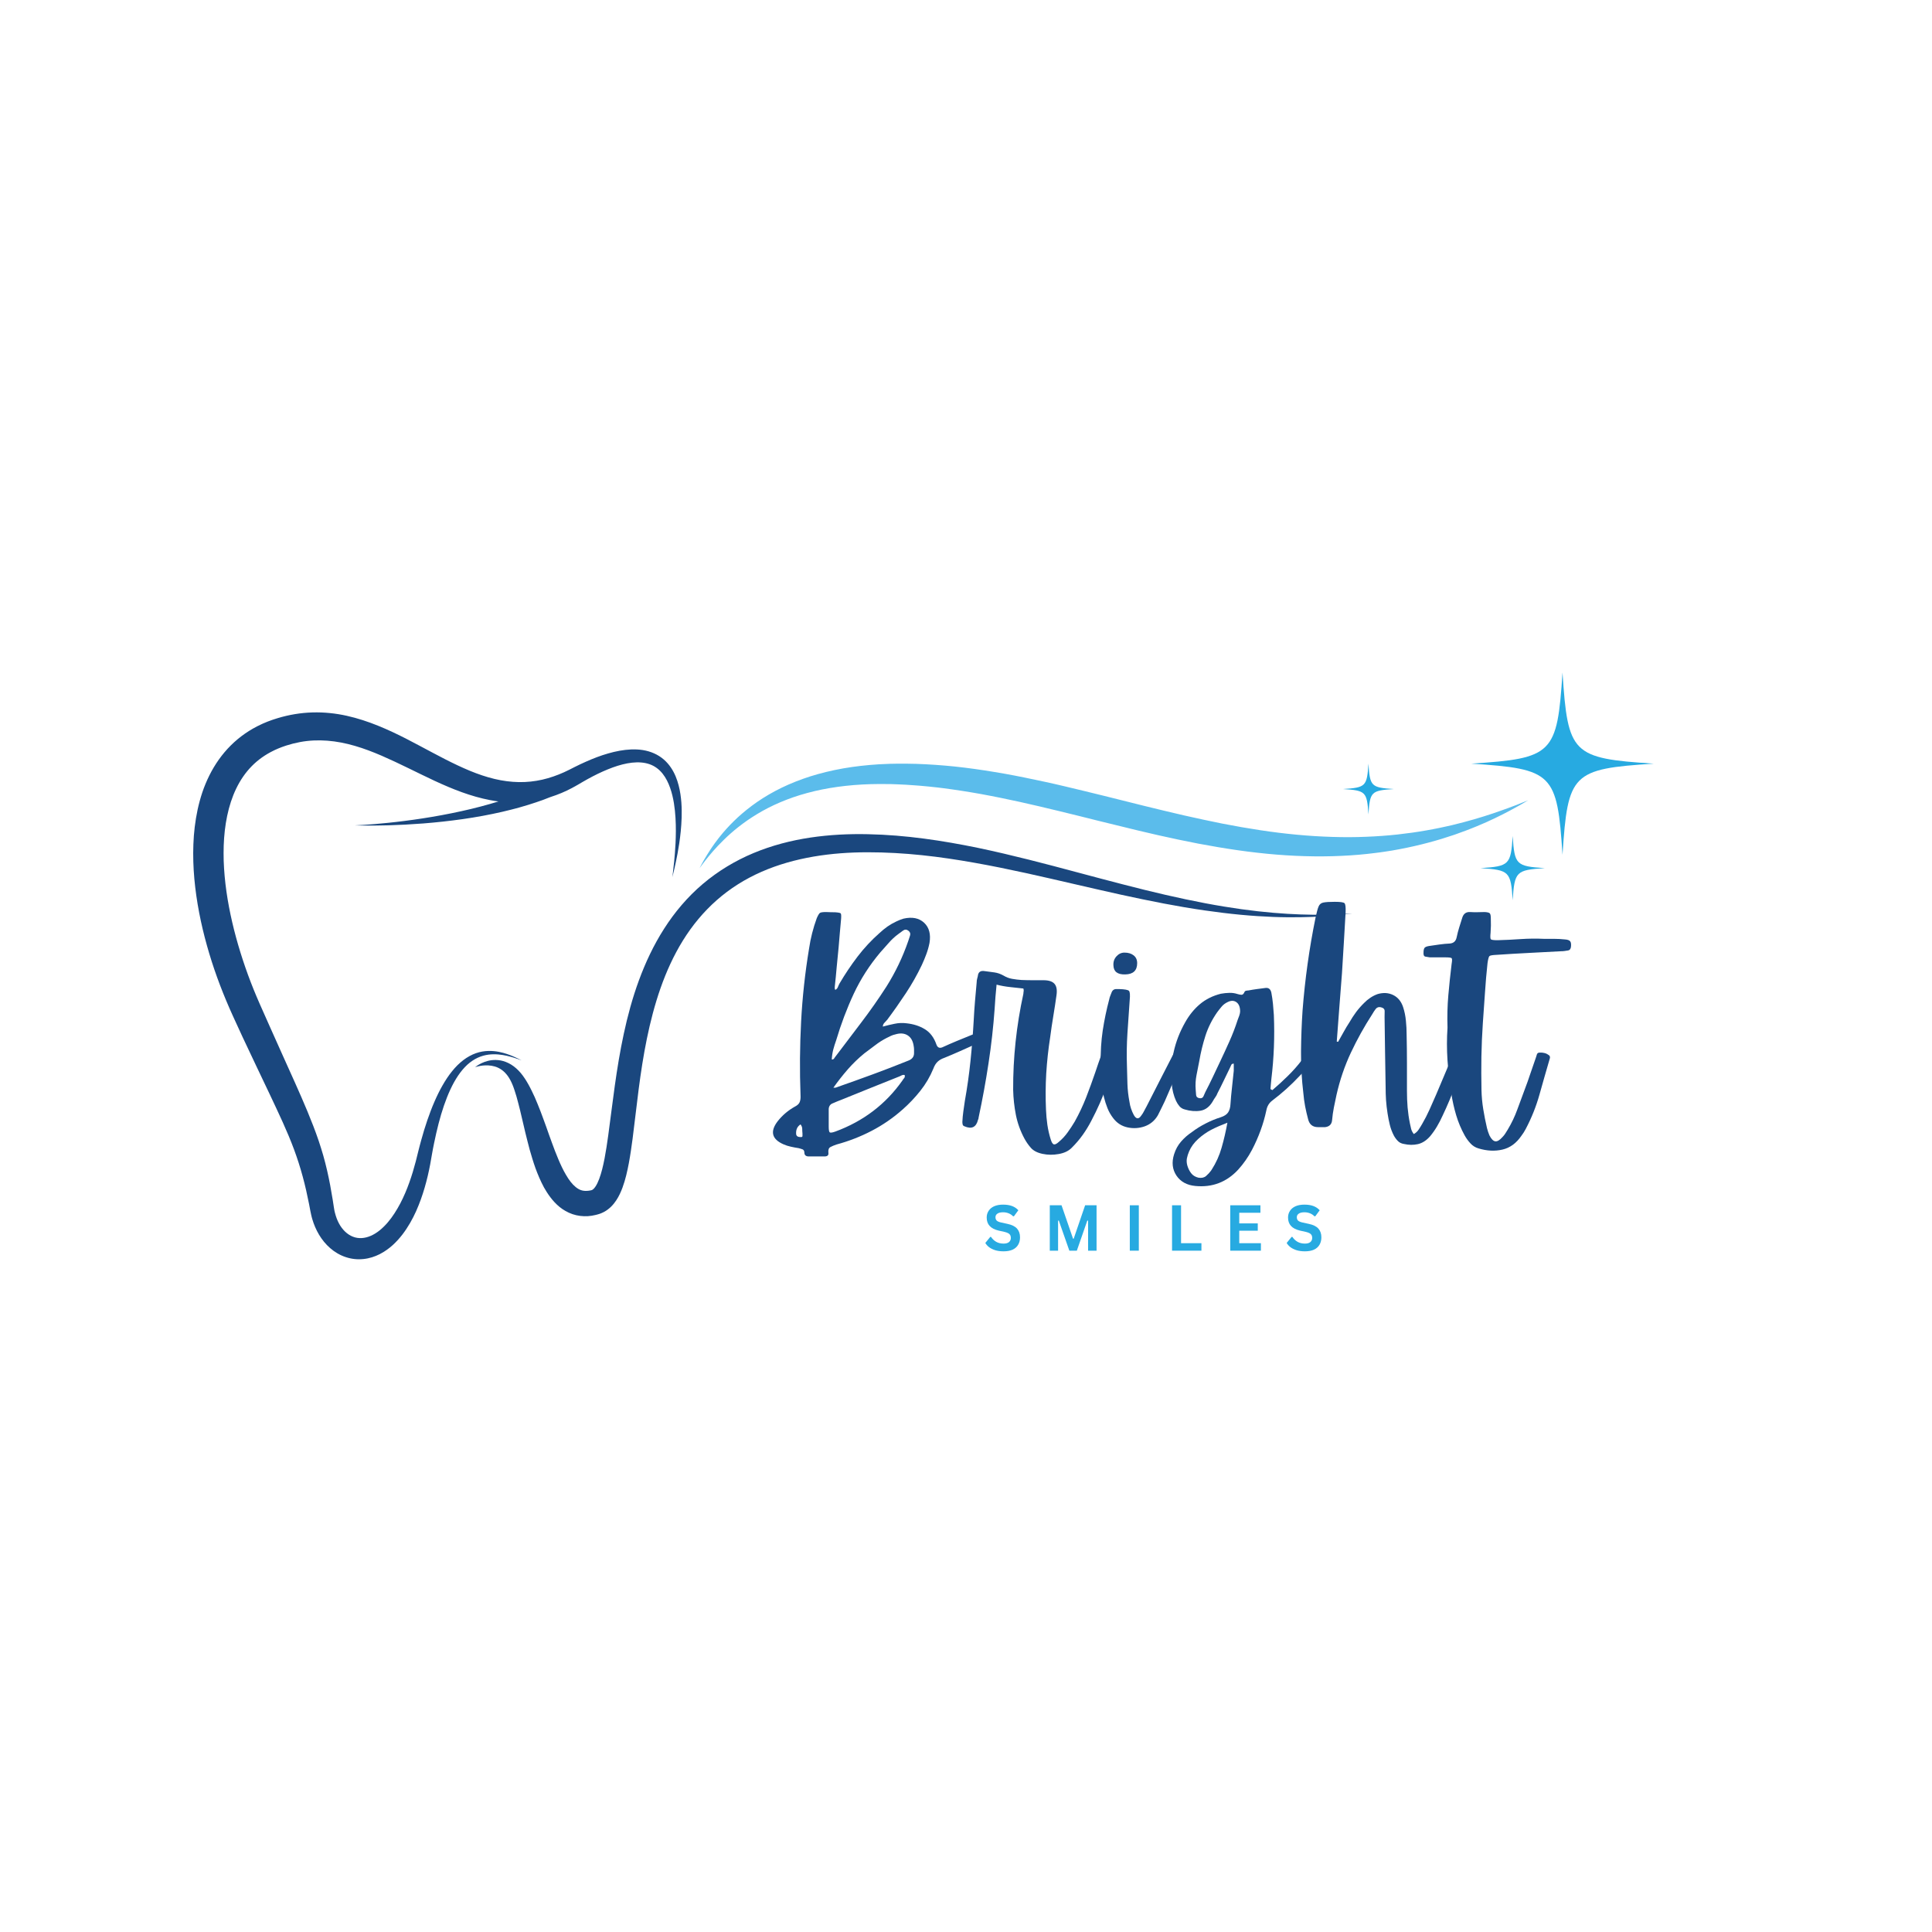 <svg xmlns="http://www.w3.org/2000/svg" xmlns:xlink="http://www.w3.org/1999/xlink" width="500" zoomAndPan="magnify" viewBox="0 0 375 375" height="500" preserveAspectRatio="xMidYMid meet" version="1.0"><defs><g/><clipPath id="f225956438"><path d="M 37.5 138.242 L 132.422 138.242 L 132.422 244.422 L 37.5 244.422 Z M 37.5 138.242 " clip-rule="nonzero"/></clipPath><clipPath id="641c843abf"><path d="M 285.559 130.531 L 320.988 130.531 L 320.988 166 L 285.559 166 Z M 285.559 130.531 " clip-rule="nonzero"/></clipPath></defs><path fill="#1a477e" d="M 92.227 207.137 C 92.227 207.137 92.27 207.098 92.359 207.027 C 92.453 206.957 92.59 206.855 92.785 206.734 C 92.98 206.613 93.23 206.473 93.543 206.328 C 93.852 206.188 94.227 206.031 94.68 205.922 C 95.125 205.812 95.652 205.727 96.25 205.742 C 96.844 205.754 97.516 205.855 98.195 206.129 C 98.535 206.262 98.879 206.43 99.211 206.633 C 99.551 206.84 99.871 207.086 100.184 207.359 C 100.809 207.91 101.375 208.582 101.863 209.336 C 101.922 209.426 101.984 209.52 102.043 209.613 C 102.102 209.707 102.16 209.805 102.219 209.898 C 102.336 210.09 102.449 210.281 102.559 210.48 C 102.781 210.871 102.988 211.281 103.195 211.699 C 103.398 212.117 103.602 212.543 103.801 212.984 C 103.992 213.426 104.18 213.875 104.367 214.332 C 104.555 214.793 104.742 215.262 104.926 215.738 C 105.102 216.215 105.285 216.703 105.469 217.195 C 105.645 217.688 105.828 218.188 106.016 218.695 C 106.191 219.203 106.375 219.715 106.559 220.238 C 106.746 220.754 106.938 221.277 107.129 221.809 C 107.32 222.34 107.516 222.871 107.723 223.402 C 107.926 223.934 108.145 224.465 108.367 224.992 C 108.59 225.523 108.82 226.047 109.07 226.559 C 109.316 227.074 109.582 227.574 109.863 228.047 C 110.141 228.527 110.438 228.98 110.754 229.383 C 111.066 229.785 111.402 230.133 111.738 230.402 C 112.074 230.676 112.398 230.871 112.738 230.992 C 113.074 231.113 113.43 231.164 113.844 231.148 C 114.055 231.145 114.273 231.121 114.512 231.078 C 114.57 231.066 114.629 231.055 114.688 231.043 L 114.781 231.02 C 114.805 231.016 114.715 231.039 114.785 231.02 L 114.848 231 C 114.879 230.992 114.887 230.988 114.875 230.992 C 114.871 230.992 114.867 230.992 114.863 230.996 C 114.852 231 114.871 230.992 114.879 230.988 C 114.898 230.98 114.918 230.973 114.934 230.965 C 115.012 230.926 115.105 230.863 115.215 230.758 C 115.328 230.652 115.453 230.5 115.578 230.312 C 115.836 229.934 116.086 229.414 116.301 228.836 C 116.738 227.676 117.066 226.297 117.344 224.867 C 117.617 223.438 117.844 221.934 118.055 220.398 C 118.898 214.238 119.594 207.531 121.074 200.664 C 121.812 197.23 122.742 193.754 124.004 190.312 C 125.266 186.875 126.852 183.469 128.898 180.27 C 130.938 177.074 133.445 174.09 136.402 171.586 C 139.352 169.078 142.719 167.055 146.273 165.574 C 149.832 164.09 153.562 163.129 157.301 162.57 C 161.035 162.016 164.793 161.836 168.465 161.918 C 175.848 162.066 182.984 163.168 189.77 164.559 C 193.16 165.266 196.469 166.055 199.688 166.859 C 202.906 167.668 206.039 168.5 209.082 169.316 C 212.129 170.129 215.082 170.922 217.949 171.656 C 220.812 172.398 223.582 173.086 226.254 173.699 C 228.926 174.309 231.492 174.859 233.945 175.32 C 236.395 175.785 238.734 176.164 240.938 176.473 C 245.344 177.086 249.219 177.383 252.414 177.492 C 255.613 177.613 258.133 177.523 259.848 177.453 C 260.277 177.434 260.656 177.414 260.984 177.398 C 261.309 177.379 261.586 177.359 261.805 177.344 C 262.25 177.316 262.477 177.301 262.477 177.301 C 262.477 177.301 262.25 177.328 261.809 177.383 C 261.59 177.41 261.316 177.445 260.992 177.484 C 260.664 177.52 260.285 177.559 259.859 177.605 C 259.43 177.652 258.953 177.695 258.426 177.738 C 257.898 177.785 257.32 177.82 256.699 177.863 C 256.078 177.906 255.406 177.93 254.691 177.969 C 253.977 177.988 253.215 178.023 252.41 178.031 C 250.801 178.055 249.02 178.051 247.078 177.973 C 245.141 177.898 243.043 177.766 240.809 177.555 C 236.344 177.133 231.324 176.414 225.902 175.375 C 223.191 174.855 220.375 174.273 217.477 173.637 C 214.574 172.996 211.586 172.305 208.516 171.598 C 202.375 170.184 195.922 168.664 189.207 167.473 C 185.852 166.875 182.43 166.355 178.961 165.992 C 175.492 165.633 171.969 165.422 168.441 165.426 C 164.902 165.426 161.371 165.672 157.895 166.266 C 154.422 166.867 151.016 167.809 147.832 169.207 C 144.645 170.602 141.688 172.453 139.117 174.723 C 136.543 176.992 134.344 179.656 132.547 182.562 C 130.746 185.469 129.332 188.605 128.203 191.816 C 127.082 195.031 126.23 198.32 125.559 201.605 C 124.883 204.895 124.387 208.176 123.965 211.422 C 123.539 214.668 123.199 217.871 122.785 221.035 C 122.574 222.617 122.352 224.188 122.059 225.762 C 121.758 227.336 121.418 228.906 120.824 230.523 C 120.523 231.328 120.16 232.156 119.609 232.992 C 119.332 233.41 119.008 233.828 118.598 234.227 C 118.195 234.621 117.703 234.996 117.145 235.281 C 117.004 235.355 116.859 235.418 116.715 235.48 C 116.637 235.508 116.578 235.535 116.477 235.57 L 116.34 235.617 L 116.242 235.648 L 116.055 235.703 L 115.887 235.75 C 115.777 235.781 115.66 235.809 115.547 235.836 C 115.09 235.945 114.613 236.02 114.121 236.055 C 113.137 236.117 112.09 235.996 111.125 235.668 C 110.16 235.34 109.301 234.828 108.594 234.254 C 107.891 233.672 107.316 233.035 106.832 232.395 C 106.344 231.754 105.941 231.109 105.582 230.473 C 105.234 229.828 104.934 229.191 104.66 228.566 C 104.391 227.941 104.148 227.324 103.926 226.719 C 103.707 226.109 103.516 225.508 103.332 224.918 C 103.148 224.332 102.98 223.754 102.82 223.184 C 102.664 222.617 102.52 222.055 102.383 221.508 C 102.246 220.961 102.113 220.426 101.98 219.895 C 101.855 219.371 101.738 218.852 101.617 218.344 C 101.383 217.344 101.156 216.379 100.934 215.449 C 100.824 214.992 100.711 214.543 100.594 214.113 C 100.484 213.676 100.371 213.258 100.254 212.852 C 100.137 212.445 100.012 212.055 99.887 211.676 C 99.824 211.488 99.762 211.305 99.699 211.125 C 99.664 211.035 99.633 210.949 99.602 210.863 C 99.566 210.773 99.535 210.688 99.5 210.602 C 99.234 209.945 98.926 209.359 98.574 208.867 C 98.219 208.379 97.824 207.973 97.398 207.668 C 96.973 207.363 96.52 207.148 96.07 207.012 C 95.617 206.879 95.176 206.812 94.773 206.793 C 93.961 206.754 93.309 206.859 92.879 206.961 C 92.445 207.055 92.227 207.137 92.227 207.137 " fill-opacity="1" fill-rule="nonzero"/><path fill="#5bbceb" d="M 135.789 168.504 C 135.789 168.504 135.867 168.355 136.016 168.07 C 136.094 167.93 136.184 167.75 136.297 167.539 C 136.41 167.332 136.547 167.094 136.703 166.82 C 136.859 166.547 137.043 166.25 137.242 165.922 C 137.441 165.59 137.672 165.238 137.922 164.859 C 138.168 164.473 138.457 164.078 138.758 163.648 C 138.91 163.438 139.078 163.223 139.246 163 C 139.328 162.891 139.414 162.777 139.5 162.664 C 139.59 162.551 139.684 162.438 139.773 162.324 C 140.508 161.398 141.383 160.422 142.402 159.418 C 143.422 158.414 144.598 157.395 145.934 156.398 C 147.262 155.402 148.766 154.445 150.418 153.559 C 152.07 152.672 153.883 151.879 155.824 151.184 C 157.762 150.488 159.836 149.922 162.004 149.465 C 164.172 149.008 166.445 148.691 168.781 148.484 C 169.953 148.379 171.141 148.309 172.34 148.273 L 172.793 148.254 L 173.258 148.246 C 173.551 148.242 173.848 148.238 174.145 148.23 C 174.73 148.219 175.352 148.227 175.973 148.23 C 178.441 148.246 180.926 148.391 183.461 148.605 C 185.992 148.82 188.547 149.145 191.121 149.539 C 191.766 149.633 192.406 149.738 193.051 149.848 C 193.699 149.949 194.344 150.062 194.988 150.176 C 196.281 150.406 197.574 150.66 198.871 150.922 C 200.164 151.184 201.461 151.457 202.758 151.738 C 203.402 151.883 204.051 152.027 204.703 152.168 C 205.348 152.32 205.996 152.473 206.645 152.621 C 209.234 153.23 211.82 153.867 214.402 154.5 C 219.555 155.797 224.684 157.086 229.734 158.25 C 230.996 158.539 232.254 158.816 233.508 159.082 C 234.758 159.355 236.008 159.613 237.246 159.859 C 239.73 160.348 242.188 160.77 244.609 161.141 C 249.453 161.875 254.16 162.316 258.633 162.445 C 260.871 162.516 263.051 162.508 265.156 162.418 C 267.262 162.336 269.297 162.188 271.242 161.977 C 273.188 161.758 275.051 161.504 276.812 161.188 C 277.695 161.047 278.547 160.859 279.383 160.699 C 279.801 160.621 280.207 160.52 280.609 160.434 C 281.012 160.344 281.41 160.254 281.801 160.168 C 284.914 159.426 287.602 158.617 289.797 157.879 C 290.348 157.703 290.859 157.508 291.348 157.34 C 291.836 157.168 292.293 157.016 292.715 156.852 C 293.137 156.695 293.527 156.547 293.883 156.414 C 294.066 156.348 294.234 156.281 294.395 156.223 C 294.559 156.156 294.711 156.094 294.855 156.035 C 296.016 155.574 296.633 155.328 296.633 155.328 C 296.633 155.328 296.055 155.664 294.98 156.293 C 293.891 156.906 292.281 157.797 290.172 158.805 C 289.641 159.051 289.078 159.312 288.492 159.586 C 287.898 159.84 287.273 160.105 286.621 160.387 C 285.973 160.66 285.281 160.918 284.57 161.199 C 283.855 161.473 283.105 161.73 282.336 162.012 C 279.234 163.074 275.652 164.07 271.664 164.824 C 271.164 164.914 270.66 165.004 270.152 165.098 C 269.641 165.184 269.125 165.254 268.602 165.336 C 268.34 165.371 268.078 165.414 267.812 165.449 C 267.551 165.484 267.285 165.516 267.016 165.551 C 266.484 165.613 265.945 165.691 265.398 165.742 C 263.223 165.984 260.961 166.117 258.633 166.188 C 253.977 166.312 249.062 166.09 244.031 165.512 C 241.516 165.234 238.973 164.859 236.414 164.43 C 235.133 164.215 233.848 163.984 232.562 163.742 C 231.273 163.496 229.988 163.23 228.695 162.961 C 223.531 161.883 218.352 160.59 213.199 159.32 C 210.625 158.672 208.059 158.031 205.5 157.414 C 204.223 157.105 202.949 156.801 201.676 156.5 C 200.406 156.199 199.137 155.91 197.875 155.633 C 196.609 155.352 195.352 155.09 194.098 154.836 C 193.473 154.711 192.848 154.582 192.223 154.465 C 191.602 154.344 190.977 154.223 190.355 154.113 C 187.875 153.668 185.418 153.289 182.996 152.977 C 182.691 152.938 182.391 152.902 182.086 152.863 C 181.785 152.832 181.484 152.797 181.184 152.766 C 180.883 152.73 180.586 152.699 180.285 152.668 C 179.984 152.641 179.688 152.613 179.391 152.586 C 179.09 152.559 178.793 152.531 178.496 152.504 C 178.199 152.477 177.902 152.461 177.609 152.438 C 177.02 152.391 176.43 152.344 175.855 152.316 C 175.277 152.285 174.711 152.25 174.109 152.234 C 173.812 152.223 173.516 152.215 173.223 152.203 L 173 152.195 L 172.891 152.191 C 172.867 152.191 172.895 152.191 172.859 152.191 L 172.805 152.191 L 172.379 152.188 C 171.234 152.168 170.109 152.176 169.004 152.203 C 164.57 152.332 160.402 152.906 156.684 153.918 C 152.961 154.918 149.695 156.359 147 157.984 C 144.297 159.609 142.148 161.391 140.512 162.992 C 138.867 164.594 137.703 166.004 136.941 166.977 C 136.75 167.227 136.582 167.441 136.438 167.629 C 136.297 167.82 136.176 167.98 136.082 168.109 C 135.891 168.371 135.789 168.504 135.789 168.504 " fill-opacity="1" fill-rule="nonzero"/><g clip-path="url(#f225956438)"><path fill="#1a477e" d="M 132.25 155.734 C 132.168 154.684 132.02 153.578 131.723 152.434 C 131.426 151.293 130.98 150.098 130.215 148.973 C 129.836 148.414 129.371 147.875 128.82 147.402 C 128.273 146.93 127.637 146.527 126.945 146.223 C 126.258 145.914 125.523 145.707 124.773 145.586 C 124.027 145.469 123.27 145.438 122.516 145.465 C 121.004 145.527 119.512 145.82 118.043 146.242 C 116.574 146.66 115.125 147.219 113.691 147.859 C 112.973 148.176 112.258 148.516 111.543 148.875 C 110.812 149.246 110.16 149.59 109.492 149.887 C 108.141 150.496 106.723 150.996 105.254 151.332 C 103.781 151.664 102.258 151.832 100.707 151.805 C 99.156 151.777 97.582 151.574 96 151.195 C 94.414 150.82 92.824 150.277 91.227 149.621 C 89.633 148.961 88.027 148.195 86.402 147.367 C 84.781 146.539 83.137 145.648 81.441 144.75 C 79.75 143.848 78.008 142.934 76.18 142.082 C 74.352 141.234 72.441 140.434 70.414 139.781 C 68.395 139.133 66.258 138.625 64.031 138.406 C 61.812 138.18 59.516 138.238 57.266 138.609 C 56.141 138.793 55.023 139.055 53.93 139.383 C 53.66 139.465 53.387 139.547 53.117 139.641 L 52.914 139.707 C 52.93 139.699 52.781 139.754 52.762 139.762 L 52.672 139.793 L 52.312 139.926 C 52.188 139.973 52.078 140.012 51.941 140.062 L 51.512 140.242 L 51.078 140.422 C 50.941 140.48 50.809 140.543 50.676 140.609 C 48.531 141.598 46.512 142.98 44.797 144.688 C 43.082 146.391 41.688 148.395 40.633 150.516 C 40.105 151.578 39.656 152.668 39.277 153.777 C 38.906 154.883 38.605 156.004 38.359 157.129 C 37.879 159.379 37.613 161.645 37.535 163.895 C 37.492 165.02 37.488 166.141 37.523 167.258 C 37.555 168.375 37.625 169.484 37.723 170.59 C 38.129 175.012 38.992 179.328 40.164 183.52 C 41.332 187.715 42.824 191.773 44.535 195.695 C 44.746 196.188 44.969 196.672 45.188 197.16 C 45.402 197.633 45.621 198.102 45.836 198.574 C 46.273 199.52 46.707 200.457 47.137 201.398 C 48.02 203.266 48.898 205.121 49.77 206.969 C 50.645 208.805 51.512 210.633 52.375 212.445 C 53.223 214.258 54.082 216.043 54.875 217.816 C 55.273 218.703 55.656 219.582 56.027 220.461 C 56.391 221.34 56.742 222.215 57.066 223.09 C 57.715 224.844 58.277 226.594 58.754 228.363 C 59.238 230.129 59.633 231.918 59.988 233.707 C 60.07 234.156 60.156 234.602 60.242 235.047 C 60.309 235.375 60.328 235.484 60.402 235.805 L 60.504 236.23 L 60.613 236.625 C 60.918 237.672 61.352 238.691 61.922 239.652 C 62.211 240.129 62.531 240.594 62.891 241.031 C 63.25 241.469 63.648 241.879 64.082 242.258 C 64.945 243.016 65.977 243.629 67.098 244 C 67.656 244.188 68.234 244.316 68.82 244.379 C 69.402 244.441 69.988 244.438 70.559 244.375 C 71.703 244.262 72.77 243.902 73.711 243.426 C 74.652 242.941 75.484 242.344 76.207 241.691 C 76.93 241.035 77.562 240.328 78.121 239.602 C 79.234 238.145 80.082 236.609 80.773 235.078 C 81.457 233.539 81.996 232.008 82.434 230.496 C 82.871 228.984 83.219 227.496 83.492 226.043 C 83.617 225.324 83.742 224.617 83.867 223.918 C 83.93 223.582 83.992 223.246 84.051 222.91 C 84.121 222.578 84.184 222.242 84.25 221.914 C 84.52 220.594 84.812 219.32 85.125 218.102 C 85.758 215.656 86.512 213.418 87.418 211.465 C 88.324 209.516 89.414 207.852 90.695 206.672 C 91.336 206.086 92.027 205.629 92.727 205.305 C 93.43 204.977 94.145 204.793 94.824 204.703 C 95.508 204.617 96.152 204.621 96.746 204.672 C 97.336 204.727 97.875 204.82 98.355 204.926 C 99.309 205.141 100.031 205.383 100.516 205.551 C 100.996 205.723 101.242 205.82 101.242 205.82 C 101.242 205.82 101.012 205.695 100.551 205.469 C 100.086 205.246 99.398 204.918 98.445 204.594 C 97.5 204.281 96.273 203.949 94.77 203.988 C 94.02 204.012 93.203 204.133 92.375 204.426 C 91.551 204.719 90.719 205.168 89.938 205.762 C 89.16 206.355 88.422 207.082 87.754 207.918 C 87.418 208.332 87.094 208.77 86.785 209.23 C 86.477 209.691 86.18 210.176 85.895 210.676 C 85.32 211.672 84.797 212.746 84.309 213.879 C 83.816 215.008 83.367 216.203 82.941 217.441 C 82.516 218.684 82.121 219.977 81.754 221.316 C 81.664 221.648 81.57 221.988 81.48 222.328 C 81.391 222.672 81.305 223.016 81.215 223.363 C 81.047 224.039 80.875 224.727 80.703 225.422 C 80.348 226.781 79.938 228.16 79.445 229.531 C 78.957 230.906 78.379 232.27 77.691 233.59 C 76.996 234.898 76.203 236.176 75.25 237.285 C 74.773 237.84 74.258 238.352 73.715 238.793 C 73.168 239.238 72.586 239.598 71.992 239.863 C 70.797 240.387 69.578 240.473 68.496 240.039 C 67.406 239.621 66.438 238.684 65.781 237.445 C 65.453 236.828 65.199 236.141 65.016 235.414 L 64.949 235.145 L 64.898 234.895 C 64.871 234.766 64.816 234.418 64.797 234.293 C 64.727 233.828 64.652 233.359 64.582 232.891 C 64.281 231.016 63.934 229.105 63.488 227.18 C 63.27 226.219 63.016 225.25 62.746 224.285 C 62.469 223.32 62.164 222.355 61.844 221.398 C 61.52 220.441 61.172 219.496 60.809 218.551 C 60.445 217.609 60.07 216.672 59.684 215.742 C 58.137 212.02 56.449 208.367 54.785 204.652 C 53.953 202.797 53.121 200.934 52.281 199.059 C 51.863 198.121 51.445 197.18 51.027 196.238 C 50.816 195.77 50.605 195.297 50.398 194.824 C 50.199 194.363 49.992 193.902 49.801 193.438 C 48.227 189.723 46.891 185.875 45.82 181.961 C 44.758 178.047 43.965 174.055 43.605 170.062 C 43.516 169.066 43.453 168.07 43.418 167.078 C 43.391 166.086 43.391 165.094 43.422 164.113 C 43.492 162.148 43.703 160.215 44.094 158.352 C 44.484 156.488 45.055 154.703 45.844 153.07 C 46.629 151.438 47.637 149.961 48.855 148.719 C 50.074 147.473 51.508 146.469 53.094 145.699 C 53.191 145.652 53.293 145.598 53.387 145.555 L 53.668 145.434 L 53.945 145.309 C 54.047 145.262 54.18 145.215 54.297 145.168 L 54.746 144.992 C 54.75 144.992 54.754 144.988 54.754 144.988 C 54.758 144.988 54.766 144.984 54.773 144.984 L 54.934 144.926 C 55.152 144.848 55.367 144.777 55.582 144.703 C 56.449 144.426 57.324 144.203 58.207 144.039 C 61.738 143.371 65.355 143.742 68.879 144.773 C 70.641 145.285 72.383 145.953 74.102 146.695 C 75.82 147.441 77.527 148.254 79.23 149.082 C 80.934 149.91 82.637 150.754 84.363 151.559 C 86.09 152.359 87.836 153.117 89.629 153.762 C 91.422 154.41 93.258 154.945 95.125 155.301 C 95.664 155.406 96.211 155.492 96.754 155.562 C 95.645 155.906 94.488 156.23 93.309 156.543 C 92.695 156.707 92.066 156.855 91.441 157.016 C 90.812 157.16 90.18 157.309 89.547 157.449 C 88.277 157.727 87.004 157.988 85.746 158.219 C 84.488 158.457 83.242 158.66 82.035 158.848 C 80.824 159.035 79.656 159.199 78.543 159.34 C 77.43 159.484 76.375 159.602 75.402 159.703 C 73.453 159.906 71.824 160.031 70.684 160.105 C 69.543 160.18 68.887 160.203 68.887 160.203 C 68.887 160.203 69.543 160.227 70.688 160.238 C 71.832 160.25 73.469 160.246 75.434 160.191 C 76.418 160.16 77.484 160.121 78.609 160.062 C 79.734 160.004 80.922 159.926 82.148 159.832 C 83.375 159.73 84.645 159.621 85.93 159.477 C 87.219 159.34 88.523 159.168 89.828 158.988 C 90.48 158.891 91.129 158.789 91.781 158.688 C 92.426 158.574 93.074 158.473 93.715 158.352 C 94.992 158.113 96.25 157.859 97.461 157.578 C 98.062 157.434 98.66 157.301 99.238 157.145 C 99.82 156.992 100.391 156.855 100.938 156.691 C 102.043 156.387 103.074 156.055 104.027 155.738 C 104.504 155.574 104.957 155.414 105.391 155.266 C 105.816 155.098 106.223 154.941 106.605 154.793 C 106.695 154.762 106.781 154.727 106.871 154.695 C 108.332 154.23 109.715 153.645 111.004 152.961 C 111.762 152.566 112.473 152.133 113.102 151.766 C 113.754 151.387 114.402 151.027 115.051 150.691 C 116.348 150.016 117.645 149.434 118.922 148.965 C 120.199 148.5 121.473 148.164 122.691 148.031 C 123.91 147.898 125.078 147.98 126.086 148.336 C 127.098 148.691 127.945 149.332 128.602 150.156 C 129.258 150.977 129.727 151.945 130.074 152.934 C 130.422 153.918 130.648 154.926 130.809 155.902 C 130.965 156.879 131.059 157.828 131.113 158.734 C 131.223 160.551 131.188 162.191 131.125 163.613 C 131.055 165.039 130.949 166.254 130.852 167.238 C 130.754 168.223 130.664 168.977 130.602 169.484 C 130.535 169.992 130.5 170.254 130.5 170.254 C 130.5 170.254 130.566 169.996 130.688 169.5 C 130.809 169 130.992 168.262 131.191 167.289 C 131.398 166.32 131.633 165.113 131.844 163.684 C 132.055 162.254 132.246 160.598 132.305 158.719 C 132.332 157.781 132.328 156.781 132.25 155.734 " fill-opacity="1" fill-rule="nonzero"/></g><g clip-path="url(#641c843abf)"><path fill="#27aae1" d="M 320.988 148.223 C 305.141 149.25 304.309 150.082 303.281 165.918 C 302.254 150.082 301.422 149.25 285.57 148.223 C 301.422 147.199 302.254 146.367 303.281 130.531 C 304.309 146.367 305.141 147.199 320.988 148.223 " fill-opacity="1" fill-rule="nonzero"/></g><path fill="#27aae1" d="M 299.848 168.504 C 294.27 168.863 293.973 169.156 293.609 174.734 C 293.25 169.156 292.957 168.863 287.375 168.504 C 292.957 168.141 293.25 167.848 293.609 162.27 C 293.973 167.848 294.27 168.141 299.848 168.504 " fill-opacity="1" fill-rule="nonzero"/><path fill="#27aae1" d="M 270.547 153.152 C 266.133 153.438 265.902 153.672 265.613 158.082 C 265.328 153.672 265.098 153.438 260.68 153.152 C 265.098 152.867 265.328 152.637 265.613 148.223 C 265.902 152.637 266.133 152.867 270.547 153.152 " fill-opacity="1" fill-rule="nonzero"/><g fill="#1a477e" fill-opacity="1"><g transform="translate(147.4, 218.776)"><g><path d="M 23.953 -19.453 C 23.953 -19.453 23.953 -19.461 23.953 -19.484 C 23.953 -19.504 23.953 -19.516 23.953 -19.516 C 24.703 -19.723 25.461 -19.906 26.234 -20.062 C 27.004 -20.227 27.781 -20.258 28.562 -20.156 C 29.926 -20.008 31.113 -19.625 32.125 -19 C 33.145 -18.375 33.891 -17.383 34.359 -16.031 C 34.566 -15.457 34.941 -15.273 35.484 -15.484 C 36.41 -15.91 37.352 -16.32 38.312 -16.719 C 39.281 -17.113 40.25 -17.508 41.219 -17.906 C 41.469 -18.008 41.695 -18.066 41.906 -18.078 C 42.125 -18.098 42.305 -17.945 42.453 -17.625 C 42.703 -17.195 42.797 -16.883 42.734 -16.688 C 42.68 -16.5 42.441 -16.312 42.016 -16.125 C 41.016 -15.664 40.004 -15.211 38.984 -14.766 C 37.973 -14.316 36.945 -13.879 35.906 -13.453 C 35.375 -13.273 34.938 -13.023 34.594 -12.703 C 34.25 -12.379 33.973 -11.93 33.766 -11.359 C 33.117 -9.785 32.273 -8.348 31.234 -7.047 C 30.203 -5.742 29.062 -4.539 27.812 -3.438 C 25.957 -1.789 23.945 -0.406 21.781 0.719 C 19.625 1.844 17.348 2.727 14.953 3.375 C 14.523 3.52 14.141 3.68 13.797 3.859 C 13.461 4.035 13.328 4.41 13.391 4.984 C 13.461 5.453 13.211 5.688 12.641 5.688 C 12.109 5.688 11.594 5.688 11.094 5.688 C 10.594 5.688 10.094 5.688 9.594 5.688 C 9.062 5.688 8.773 5.469 8.734 5.031 C 8.734 4.645 8.613 4.406 8.375 4.312 C 8.145 4.227 7.891 4.148 7.609 4.078 C 7.109 4.004 6.609 3.91 6.109 3.797 C 5.609 3.691 5.125 3.535 4.656 3.328 C 2.406 2.328 2.031 0.844 3.531 -1.125 C 4.426 -2.27 5.535 -3.219 6.859 -3.969 C 7.359 -4.219 7.676 -4.508 7.812 -4.844 C 7.957 -5.188 8.016 -5.625 7.984 -6.156 C 7.805 -10.945 7.844 -15.719 8.094 -20.469 C 8.344 -25.219 8.859 -29.953 9.641 -34.672 C 9.785 -35.672 9.984 -36.66 10.234 -37.641 C 10.484 -38.629 10.785 -39.609 11.141 -40.578 C 11.391 -41.141 11.594 -41.473 11.75 -41.578 C 11.914 -41.691 12.305 -41.75 12.922 -41.75 C 13.203 -41.75 13.492 -41.738 13.797 -41.719 C 14.098 -41.707 14.41 -41.703 14.734 -41.703 C 15.348 -41.66 15.695 -41.586 15.781 -41.484 C 15.875 -41.379 15.898 -41.039 15.859 -40.469 C 15.785 -39.531 15.703 -38.598 15.609 -37.672 C 15.523 -36.742 15.445 -35.816 15.375 -34.891 C 15.238 -33.598 15.113 -32.316 15 -31.047 C 14.895 -29.785 14.77 -28.508 14.625 -27.219 C 14.625 -27.113 14.625 -27.016 14.625 -26.922 C 14.625 -26.836 14.66 -26.742 14.734 -26.641 C 14.984 -26.773 15.148 -26.957 15.234 -27.188 C 15.328 -27.426 15.43 -27.656 15.547 -27.875 C 16.617 -29.695 17.785 -31.438 19.047 -33.094 C 20.316 -34.758 21.738 -36.285 23.312 -37.672 C 23.812 -38.141 24.328 -38.562 24.859 -38.938 C 25.398 -39.312 25.973 -39.641 26.578 -39.922 C 26.797 -40.035 27.02 -40.133 27.25 -40.219 C 27.477 -40.312 27.719 -40.395 27.969 -40.469 C 29.656 -40.852 30.988 -40.586 31.969 -39.672 C 32.945 -38.766 33.297 -37.457 33.016 -35.75 C 32.867 -35 32.66 -34.266 32.391 -33.547 C 32.129 -32.836 31.836 -32.141 31.516 -31.453 C 30.617 -29.566 29.586 -27.742 28.422 -25.984 C 27.266 -24.234 26.062 -22.52 24.812 -20.844 C 24.633 -20.633 24.445 -20.43 24.25 -20.234 C 24.051 -20.035 23.953 -19.773 23.953 -19.453 Z M 14.906 -16.875 C 14.688 -16.27 14.492 -15.656 14.328 -15.031 C 14.172 -14.406 14.078 -13.77 14.047 -13.125 C 14.223 -13.125 14.348 -13.16 14.422 -13.234 C 14.492 -13.305 14.547 -13.379 14.578 -13.453 C 16.297 -15.734 18.02 -18.008 19.75 -20.281 C 21.477 -22.551 23.113 -24.883 24.656 -27.281 C 26.406 -30.062 27.816 -33.008 28.891 -36.125 C 28.992 -36.445 29.109 -36.797 29.234 -37.172 C 29.359 -37.547 29.258 -37.859 28.938 -38.109 C 28.582 -38.391 28.234 -38.406 27.891 -38.156 C 27.555 -37.906 27.242 -37.676 26.953 -37.469 C 26.273 -36.969 25.66 -36.398 25.109 -35.766 C 24.555 -35.141 24.008 -34.523 23.469 -33.922 C 21.363 -31.422 19.641 -28.734 18.297 -25.859 C 16.961 -22.984 15.832 -19.988 14.906 -16.875 Z M 20.359 -14.312 C 19.223 -13.383 18.16 -12.359 17.172 -11.234 C 16.191 -10.109 15.254 -8.914 14.359 -7.656 C 14.504 -7.656 14.617 -7.656 14.703 -7.656 C 14.797 -7.656 14.879 -7.676 14.953 -7.719 C 17.305 -8.539 19.645 -9.379 21.969 -10.234 C 24.289 -11.086 26.613 -11.984 28.938 -12.922 C 29.656 -13.203 30.016 -13.68 30.016 -14.359 C 30.016 -14.578 30.016 -14.801 30.016 -15.031 C 30.016 -15.258 29.992 -15.484 29.953 -15.703 C 29.816 -16.703 29.426 -17.406 28.781 -17.812 C 28.133 -18.227 27.332 -18.289 26.375 -18 C 26.082 -17.938 25.801 -17.844 25.531 -17.719 C 25.27 -17.594 24.992 -17.457 24.703 -17.312 C 23.922 -16.914 23.18 -16.445 22.484 -15.906 C 21.785 -15.375 21.078 -14.844 20.359 -14.312 Z M 27.766 -9.062 C 27.867 -9.238 27.984 -9.395 28.109 -9.531 C 28.234 -9.676 28.258 -9.875 28.188 -10.125 C 28.008 -10.164 27.836 -10.148 27.672 -10.078 C 27.516 -10.004 27.363 -9.93 27.219 -9.859 C 25.332 -9.109 23.457 -8.359 21.594 -7.609 C 19.738 -6.859 17.883 -6.109 16.031 -5.359 C 15.738 -5.254 15.445 -5.141 15.156 -5.016 C 14.875 -4.891 14.594 -4.77 14.312 -4.656 C 13.695 -4.445 13.41 -3.984 13.453 -3.266 C 13.453 -2.734 13.453 -2.207 13.453 -1.688 C 13.453 -1.164 13.453 -0.641 13.453 -0.109 C 13.453 0.535 13.52 0.91 13.656 1.016 C 13.801 1.117 14.16 1.066 14.734 0.859 C 20.172 -1.141 24.516 -4.445 27.766 -9.062 Z M 8.359 1.234 C 8.328 0.941 8.312 0.645 8.312 0.344 C 8.312 0.039 8.203 -0.25 7.984 -0.531 C 7.379 -0.145 7.094 0.441 7.125 1.234 C 7.125 1.691 7.395 1.922 7.938 1.922 C 8.219 1.961 8.359 1.895 8.359 1.719 C 8.359 1.539 8.359 1.379 8.359 1.234 Z M 8.359 1.234 "/></g></g></g><g fill="#1a477e" fill-opacity="1"><g transform="translate(188.294, 218.776)"><g><path d="M 10.344 -25.891 C 10.344 -26.023 10.359 -26.172 10.391 -26.328 C 10.43 -26.492 10.414 -26.688 10.344 -26.906 C 9.488 -27.008 8.625 -27.102 7.75 -27.188 C 6.875 -27.281 6.004 -27.438 5.141 -27.656 C 5.066 -26.832 4.992 -26.035 4.922 -25.266 C 4.859 -24.492 4.805 -23.734 4.766 -22.984 C 4.516 -19.453 4.117 -15.926 3.578 -12.406 C 3.047 -8.883 2.406 -5.375 1.656 -1.875 C 1.656 -1.801 1.645 -1.727 1.625 -1.656 C 1.613 -1.582 1.586 -1.516 1.547 -1.453 C 1.191 0.016 0.316 0.445 -1.078 -0.156 C -1.285 -0.227 -1.406 -0.344 -1.438 -0.5 C -1.477 -0.664 -1.5 -0.836 -1.5 -1.016 C -1.469 -1.691 -1.406 -2.367 -1.312 -3.047 C -1.219 -3.734 -1.117 -4.414 -1.016 -5.094 C -0.555 -7.664 -0.191 -10.254 0.078 -12.859 C 0.348 -15.473 0.555 -18.098 0.703 -20.734 C 0.766 -21.984 0.848 -23.223 0.953 -24.453 C 1.066 -25.691 1.176 -26.922 1.281 -28.141 C 1.281 -28.348 1.305 -28.551 1.359 -28.75 C 1.422 -28.945 1.469 -29.133 1.5 -29.312 C 1.57 -30.102 2.02 -30.426 2.844 -30.281 C 3.488 -30.207 4.113 -30.125 4.719 -30.031 C 5.32 -29.945 5.91 -29.742 6.484 -29.422 C 7.016 -29.098 7.578 -28.883 8.172 -28.781 C 8.766 -28.676 9.363 -28.602 9.969 -28.562 C 10.688 -28.531 11.398 -28.516 12.109 -28.516 C 12.828 -28.516 13.539 -28.516 14.25 -28.516 C 15.25 -28.516 15.953 -28.289 16.359 -27.844 C 16.773 -27.395 16.914 -26.672 16.781 -25.672 C 16.594 -24.316 16.383 -22.953 16.156 -21.578 C 15.926 -20.203 15.723 -18.832 15.547 -17.469 C 15.18 -15.113 14.926 -12.766 14.781 -10.422 C 14.645 -8.078 14.629 -5.727 14.734 -3.375 C 14.773 -2.406 14.863 -1.43 15 -0.453 C 15.145 0.523 15.363 1.477 15.656 2.406 C 15.832 2.977 16.035 3.289 16.266 3.344 C 16.492 3.406 16.82 3.238 17.25 2.844 C 17.895 2.301 18.457 1.691 18.938 1.016 C 19.426 0.336 19.883 -0.359 20.312 -1.078 C 21.164 -2.609 21.906 -4.176 22.531 -5.781 C 23.156 -7.395 23.754 -9.039 24.328 -10.719 C 24.691 -11.82 25.078 -12.938 25.484 -14.062 C 25.891 -15.188 26.289 -16.305 26.688 -17.422 C 26.758 -17.598 26.836 -17.785 26.922 -17.984 C 27.016 -18.18 27.172 -18.297 27.391 -18.328 C 27.711 -18.328 28.039 -18.305 28.375 -18.266 C 28.719 -18.234 29.031 -18.129 29.312 -17.953 C 29.414 -17.879 29.469 -17.781 29.469 -17.656 C 29.469 -17.531 29.453 -17.395 29.422 -17.25 C 29.348 -16.969 29.273 -16.68 29.203 -16.391 C 29.129 -16.109 29.062 -15.828 29 -15.547 C 28.25 -13.078 27.453 -10.645 26.609 -8.25 C 25.766 -5.852 24.738 -3.516 23.531 -1.234 C 23.031 -0.266 22.469 0.656 21.844 1.531 C 21.219 2.406 20.508 3.234 19.719 4.016 C 19.113 4.629 18.273 5.031 17.203 5.219 C 16.129 5.414 15.082 5.406 14.062 5.188 C 13.051 4.977 12.297 4.586 11.797 4.016 C 11.328 3.484 10.914 2.895 10.562 2.25 C 9.77 0.781 9.211 -0.754 8.891 -2.359 C 8.578 -3.961 8.398 -5.586 8.359 -7.234 C 8.328 -13.453 8.988 -19.672 10.344 -25.891 Z M 10.344 -25.891 "/></g></g></g><g fill="#1a477e" fill-opacity="1"><g transform="translate(213.912, 218.776)"><g><path d="M 15.75 -15.703 C 16.188 -15.523 16.395 -15.301 16.375 -15.031 C 16.352 -14.758 16.27 -14.484 16.125 -14.203 C 15.488 -12.703 14.836 -11.18 14.172 -9.641 C 13.516 -8.109 12.848 -6.57 12.172 -5.031 C 11.953 -4.57 11.734 -4.117 11.516 -3.672 C 11.305 -3.223 11.078 -2.766 10.828 -2.297 C 10.223 -1.266 9.375 -0.551 8.281 -0.156 C 7.188 0.227 6.066 0.297 4.922 0.047 C 3.785 -0.203 2.859 -0.805 2.141 -1.766 C 1.68 -2.367 1.316 -3.008 1.047 -3.688 C 0.773 -4.375 0.551 -5.07 0.375 -5.781 C 0.094 -6.895 -0.094 -8.02 -0.188 -9.156 C -0.281 -10.301 -0.305 -11.375 -0.266 -12.375 C -0.305 -14.594 -0.176 -16.719 0.125 -18.75 C 0.438 -20.789 0.859 -22.812 1.391 -24.812 C 1.43 -25.031 1.492 -25.242 1.578 -25.453 C 1.672 -25.672 1.754 -25.883 1.828 -26.094 C 2.004 -26.594 2.344 -26.828 2.844 -26.797 C 2.945 -26.797 3.035 -26.797 3.109 -26.797 C 3.18 -26.797 3.254 -26.797 3.328 -26.797 C 4.398 -26.766 5.031 -26.648 5.219 -26.453 C 5.414 -26.254 5.461 -25.633 5.359 -24.594 C 5.211 -22.457 5.066 -20.332 4.922 -18.219 C 4.785 -16.113 4.754 -14.004 4.828 -11.891 C 4.859 -10.711 4.891 -9.539 4.922 -8.375 C 4.961 -7.219 5.094 -6.07 5.312 -4.938 C 5.375 -4.469 5.477 -4.02 5.625 -3.594 C 5.77 -3.164 5.945 -2.754 6.156 -2.359 C 6.625 -1.535 7.109 -1.5 7.609 -2.25 C 7.828 -2.531 8.016 -2.832 8.172 -3.156 C 8.336 -3.477 8.508 -3.801 8.688 -4.125 C 9.57 -5.844 10.453 -7.566 11.328 -9.297 C 12.203 -11.023 13.086 -12.75 13.984 -14.469 C 14.023 -14.57 14.07 -14.672 14.125 -14.766 C 14.176 -14.859 14.219 -14.957 14.25 -15.062 C 14.5 -15.52 14.703 -15.773 14.859 -15.828 C 15.023 -15.891 15.32 -15.848 15.75 -15.703 Z M 4.5 -29.641 C 3 -29.598 2.234 -30.188 2.203 -31.406 C 2.16 -32.082 2.352 -32.66 2.781 -33.141 C 3.219 -33.629 3.738 -33.875 4.344 -33.875 C 5.094 -33.875 5.691 -33.691 6.141 -33.328 C 6.586 -32.973 6.812 -32.473 6.812 -31.828 C 6.812 -30.398 6.039 -29.672 4.5 -29.641 Z M 4.5 -29.641 "/></g></g></g><g fill="#1a477e" fill-opacity="1"><g transform="translate(228.223, 218.776)"><g><path d="M 18.375 -7.391 C 18.445 -7.359 18.508 -7.32 18.562 -7.281 C 18.625 -7.25 18.688 -7.219 18.75 -7.188 C 19.789 -8.07 20.789 -8.988 21.75 -9.938 C 22.719 -10.883 23.613 -11.895 24.438 -12.969 C 24.539 -13.07 24.641 -13.188 24.734 -13.312 C 24.828 -13.438 24.906 -13.57 24.969 -13.719 C 25.113 -13.863 25.266 -14.016 25.422 -14.172 C 25.586 -14.336 25.812 -14.297 26.094 -14.047 C 26.312 -13.867 26.484 -13.672 26.609 -13.453 C 26.734 -13.234 26.656 -12.961 26.375 -12.641 C 25.977 -12.18 25.594 -11.719 25.219 -11.25 C 24.844 -10.789 24.441 -10.348 24.016 -9.922 C 22.367 -8.16 20.598 -6.566 18.703 -5.141 C 18.098 -4.68 17.723 -4.055 17.578 -3.266 C 17.297 -1.941 16.922 -0.641 16.453 0.641 C 15.984 1.93 15.43 3.18 14.797 4.391 C 14.047 5.816 13.148 7.102 12.109 8.25 C 9.859 10.676 7.094 11.734 3.812 11.422 C 2.164 11.273 0.938 10.602 0.125 9.406 C -0.676 8.207 -0.828 6.82 -0.328 5.25 C -0.035 4.32 0.41 3.508 1.016 2.812 C 1.617 2.113 2.316 1.5 3.109 0.969 C 3.961 0.32 4.863 -0.238 5.812 -0.719 C 6.758 -1.207 7.734 -1.609 8.734 -1.922 C 9.41 -2.141 9.883 -2.453 10.156 -2.859 C 10.426 -3.273 10.578 -3.805 10.609 -4.453 C 10.68 -5.523 10.781 -6.602 10.906 -7.688 C 11.031 -8.781 11.145 -9.863 11.25 -10.938 C 11.25 -11.145 11.25 -11.363 11.25 -11.594 C 11.25 -11.832 11.25 -12.078 11.25 -12.328 C 11 -12.328 10.836 -12.242 10.766 -12.078 C 10.703 -11.922 10.633 -11.77 10.562 -11.625 C 10.164 -10.801 9.758 -9.961 9.344 -9.109 C 8.938 -8.254 8.52 -7.414 8.094 -6.594 C 7.988 -6.301 7.844 -6.031 7.656 -5.781 C 7.477 -5.531 7.32 -5.281 7.188 -5.031 C 6.57 -3.969 5.773 -3.352 4.797 -3.188 C 3.816 -3.031 2.789 -3.113 1.719 -3.438 C 1.32 -3.539 0.988 -3.742 0.719 -4.047 C 0.457 -4.348 0.234 -4.695 0.047 -5.094 C -0.41 -6.094 -0.691 -7.203 -0.797 -8.422 C -1.16 -12.672 -0.285 -16.648 1.828 -20.359 C 2.609 -21.754 3.562 -22.926 4.688 -23.875 C 5.812 -24.82 7.16 -25.492 8.734 -25.891 C 9.305 -25.992 9.859 -26.051 10.391 -26.062 C 10.93 -26.082 11.469 -26.004 12 -25.828 C 12.25 -25.754 12.488 -25.707 12.719 -25.688 C 12.957 -25.676 13.148 -25.832 13.297 -26.156 C 13.359 -26.332 13.469 -26.438 13.625 -26.469 C 13.789 -26.508 13.945 -26.531 14.094 -26.531 C 14.633 -26.633 15.18 -26.723 15.734 -26.797 C 16.285 -26.867 16.848 -26.941 17.422 -27.016 C 18.023 -27.086 18.398 -26.781 18.547 -26.094 C 18.68 -25.383 18.785 -24.66 18.859 -23.922 C 18.93 -23.191 18.988 -22.473 19.031 -21.766 C 19.207 -17.578 19.047 -13.43 18.547 -9.328 C 18.504 -9.004 18.473 -8.68 18.453 -8.359 C 18.441 -8.035 18.414 -7.711 18.375 -7.391 Z M 12 -20.797 C 12.113 -21.078 12.223 -21.367 12.328 -21.672 C 12.43 -21.984 12.484 -22.242 12.484 -22.453 C 12.484 -23.305 12.242 -23.906 11.766 -24.25 C 11.285 -24.594 10.723 -24.602 10.078 -24.281 C 9.609 -24.062 9.223 -23.773 8.922 -23.422 C 8.617 -23.066 8.32 -22.691 8.031 -22.297 C 7.031 -20.867 6.27 -19.348 5.75 -17.734 C 5.238 -16.129 4.844 -14.504 4.562 -12.859 C 4.375 -11.93 4.191 -11.004 4.016 -10.078 C 3.836 -9.148 3.785 -8.219 3.859 -7.281 C 3.891 -6.969 3.914 -6.629 3.938 -6.266 C 3.957 -5.91 4.164 -5.695 4.562 -5.625 C 4.945 -5.551 5.211 -5.664 5.359 -5.969 C 5.504 -6.281 5.629 -6.562 5.734 -6.812 C 6.234 -7.77 6.707 -8.723 7.156 -9.672 C 7.602 -10.617 8.055 -11.578 8.516 -12.547 C 9.16 -13.898 9.785 -15.254 10.391 -16.609 C 11.004 -17.973 11.539 -19.367 12 -20.797 Z M 6.969 8.25 C 7.82 6.926 8.461 5.504 8.891 3.984 C 9.328 2.473 9.703 0.859 10.016 -0.859 C 8.879 -0.43 7.844 0.02 6.906 0.5 C 5.977 0.988 5.125 1.586 4.344 2.297 C 3.551 3.016 2.961 3.82 2.578 4.719 C 2.391 5.145 2.25 5.586 2.156 6.047 C 2.07 6.516 2.102 7 2.25 7.5 C 2.426 8.07 2.676 8.562 3 8.969 C 3.32 9.383 3.785 9.664 4.391 9.812 C 5.004 9.914 5.5 9.805 5.875 9.484 C 6.25 9.16 6.578 8.805 6.859 8.422 C 6.891 8.348 6.926 8.289 6.969 8.25 Z M 6.969 8.25 "/></g></g></g><g fill="#1a477e" fill-opacity="1"><g transform="translate(252.823, 218.776)"><g><path d="M 6.641 -16.609 C 6.711 -16.609 6.801 -16.594 6.906 -16.562 C 7.27 -17.207 7.629 -17.848 7.984 -18.484 C 8.336 -19.129 8.711 -19.754 9.109 -20.359 C 9.504 -21.047 9.93 -21.703 10.391 -22.328 C 10.859 -22.953 11.379 -23.547 11.953 -24.109 C 12.305 -24.473 12.707 -24.805 13.156 -25.109 C 13.602 -25.41 14.078 -25.648 14.578 -25.828 C 15.68 -26.148 16.688 -26.086 17.594 -25.641 C 18.508 -25.191 19.148 -24.414 19.516 -23.312 C 19.797 -22.457 19.977 -21.57 20.062 -20.656 C 20.156 -19.75 20.203 -18.832 20.203 -17.906 C 20.242 -16.082 20.266 -14.266 20.266 -12.453 C 20.266 -10.648 20.266 -8.836 20.266 -7.016 C 20.266 -5.941 20.305 -4.879 20.391 -3.828 C 20.484 -2.773 20.633 -1.734 20.844 -0.703 C 20.914 -0.336 20.992 0.008 21.078 0.344 C 21.172 0.688 21.344 1.02 21.594 1.344 C 21.988 1.125 22.301 0.836 22.531 0.484 C 22.77 0.129 22.992 -0.227 23.203 -0.594 C 23.742 -1.52 24.227 -2.461 24.656 -3.422 C 25.082 -4.391 25.508 -5.359 25.938 -6.328 C 26.582 -7.859 27.223 -9.375 27.859 -10.875 C 28.504 -12.375 29.133 -13.895 29.75 -15.438 C 29.883 -15.758 30.051 -16.008 30.25 -16.188 C 30.445 -16.363 30.758 -16.379 31.188 -16.234 C 31.832 -16.055 32.195 -15.895 32.281 -15.75 C 32.375 -15.613 32.297 -15.238 32.047 -14.625 C 31.266 -12.551 30.5 -10.469 29.75 -8.375 C 29 -6.289 28.141 -4.234 27.172 -2.203 C 26.848 -1.484 26.488 -0.789 26.094 -0.125 C 25.707 0.531 25.266 1.16 24.766 1.766 C 24.047 2.586 23.254 3.098 22.391 3.297 C 21.535 3.492 20.629 3.484 19.672 3.266 C 19.203 3.191 18.816 3.004 18.516 2.703 C 18.211 2.398 17.953 2.051 17.734 1.656 C 17.379 0.977 17.113 0.273 16.938 -0.453 C 16.758 -1.18 16.613 -1.922 16.5 -2.672 C 16.363 -3.535 16.266 -4.395 16.203 -5.25 C 16.148 -6.102 16.125 -6.961 16.125 -7.828 C 16.094 -10.078 16.055 -12.328 16.016 -14.578 C 15.984 -16.828 15.953 -19.078 15.922 -21.328 C 15.922 -21.68 15.926 -22.062 15.938 -22.469 C 15.957 -22.883 15.719 -23.148 15.219 -23.266 C 14.789 -23.367 14.453 -23.258 14.203 -22.938 C 13.953 -22.613 13.738 -22.289 13.562 -21.969 C 11.988 -19.539 10.594 -17.031 9.375 -14.438 C 8.164 -11.852 7.238 -9.129 6.594 -6.266 C 6.414 -5.441 6.242 -4.617 6.078 -3.797 C 5.922 -2.984 5.805 -2.164 5.734 -1.344 C 5.66 -0.551 5.211 -0.102 4.391 0 C 4.141 0 3.906 0 3.688 0 C 3.477 0 3.25 0 3 0 C 1.969 0 1.328 -0.516 1.078 -1.547 C 0.859 -2.367 0.664 -3.203 0.5 -4.047 C 0.344 -4.891 0.227 -5.738 0.156 -6.594 C -0.164 -9.27 -0.316 -11.945 -0.297 -14.625 C -0.273 -17.312 -0.176 -19.973 0 -22.609 C 0.469 -28.691 1.305 -34.695 2.516 -40.625 C 2.734 -41.656 2.93 -42.383 3.109 -42.812 C 3.285 -43.25 3.598 -43.508 4.047 -43.594 C 4.492 -43.688 5.234 -43.734 6.266 -43.734 C 7.336 -43.734 7.961 -43.645 8.141 -43.469 C 8.328 -43.289 8.398 -42.703 8.359 -41.703 C 8.254 -39.734 8.141 -37.766 8.016 -35.797 C 7.891 -33.836 7.77 -31.875 7.656 -29.906 C 7.477 -27.688 7.305 -25.469 7.141 -23.25 C 6.984 -21.039 6.816 -18.828 6.641 -16.609 Z M 6.641 -16.609 "/></g></g></g><g fill="#1a477e" fill-opacity="1"><g transform="translate(281.336, 218.776)"><g><path d="M 0.375 -6.438 C 0.02 -8.613 -0.227 -10.781 -0.375 -12.938 C -0.52 -15.102 -0.52 -17.223 -0.375 -19.297 C -0.445 -21.441 -0.395 -23.531 -0.219 -25.562 C -0.039 -27.602 0.172 -29.641 0.422 -31.672 C 0.535 -32.316 0.535 -32.691 0.422 -32.797 C 0.316 -32.898 -0.07 -32.953 -0.75 -32.953 C -1.25 -32.953 -1.758 -32.953 -2.281 -32.953 C -2.801 -32.953 -3.312 -32.953 -3.812 -32.953 C -4.094 -32.992 -4.375 -33.039 -4.656 -33.094 C -4.945 -33.145 -5.07 -33.406 -5.031 -33.875 C -5.031 -34.301 -4.969 -34.602 -4.844 -34.781 C -4.719 -34.957 -4.426 -35.082 -3.969 -35.156 C -3.289 -35.258 -2.609 -35.359 -1.922 -35.453 C -1.242 -35.547 -0.566 -35.609 0.109 -35.641 C 0.816 -35.711 1.242 -36.102 1.391 -36.812 C 1.535 -37.5 1.707 -38.16 1.906 -38.797 C 2.102 -39.441 2.305 -40.086 2.516 -40.734 C 2.766 -41.441 3.25 -41.781 3.969 -41.75 C 4.469 -41.719 4.957 -41.707 5.438 -41.719 C 5.914 -41.738 6.391 -41.75 6.859 -41.75 C 7.391 -41.719 7.719 -41.629 7.844 -41.484 C 7.969 -41.336 8.031 -41 8.031 -40.469 C 8.07 -39.57 8.055 -38.66 7.984 -37.734 C 7.91 -37.016 7.926 -36.594 8.031 -36.469 C 8.145 -36.344 8.578 -36.281 9.328 -36.281 C 10.828 -36.32 12.332 -36.395 13.844 -36.5 C 15.363 -36.602 16.875 -36.617 18.375 -36.547 C 19.02 -36.547 19.672 -36.547 20.328 -36.547 C 20.992 -36.547 21.664 -36.508 22.344 -36.438 C 22.914 -36.406 23.281 -36.281 23.438 -36.062 C 23.602 -35.852 23.648 -35.477 23.578 -34.938 C 23.504 -34.551 23.328 -34.336 23.047 -34.297 C 22.797 -34.266 22.562 -34.227 22.344 -34.188 C 22.133 -34.156 21.906 -34.141 21.656 -34.141 C 19.582 -34.035 17.5 -33.926 15.406 -33.812 C 13.312 -33.707 11.211 -33.582 9.109 -33.438 C 8.359 -33.406 7.91 -33.328 7.766 -33.203 C 7.629 -33.078 7.504 -32.617 7.391 -31.828 C 7.18 -29.898 7.016 -27.961 6.891 -26.016 C 6.766 -24.066 6.629 -22.129 6.484 -20.203 C 6.336 -18.023 6.242 -15.852 6.203 -13.688 C 6.172 -11.531 6.176 -9.363 6.219 -7.188 C 6.25 -5.938 6.363 -4.703 6.562 -3.484 C 6.758 -2.266 7 -1.051 7.281 0.156 C 7.395 0.625 7.555 1.109 7.766 1.609 C 8.129 2.316 8.504 2.695 8.891 2.75 C 9.285 2.812 9.754 2.535 10.297 1.922 C 10.504 1.711 10.688 1.484 10.844 1.234 C 11.008 0.984 11.164 0.734 11.312 0.484 C 12.062 -0.766 12.676 -2.051 13.156 -3.375 C 13.633 -4.695 14.125 -6.02 14.625 -7.344 C 15.02 -8.375 15.383 -9.398 15.719 -10.422 C 16.062 -11.441 16.414 -12.469 16.781 -13.5 C 16.844 -13.719 16.91 -13.93 16.984 -14.141 C 17.055 -14.359 17.238 -14.469 17.531 -14.469 C 18.238 -14.508 18.844 -14.332 19.344 -13.938 C 19.457 -13.832 19.516 -13.711 19.516 -13.578 C 19.516 -13.453 19.492 -13.336 19.453 -13.234 C 18.773 -10.91 18.113 -8.598 17.469 -6.297 C 16.82 -3.992 15.93 -1.77 14.797 0.375 C 14.578 0.801 14.305 1.227 13.984 1.656 C 12.984 3.125 11.75 4.023 10.281 4.359 C 8.82 4.703 7.27 4.625 5.625 4.125 C 5.02 3.945 4.504 3.625 4.078 3.156 C 3.648 2.695 3.273 2.18 2.953 1.609 C 2.266 0.359 1.719 -0.941 1.312 -2.297 C 0.906 -3.66 0.594 -5.039 0.375 -6.438 Z M 0.375 -6.438 "/></g></g></g><g fill="#27aae1" fill-opacity="1"><g transform="translate(190.892, 242.756)"><g><path d="M 3.906 0.125 C 3.289 0.125 2.742 0.051 2.266 -0.094 C 1.797 -0.25 1.398 -0.445 1.078 -0.688 C 0.766 -0.938 0.523 -1.207 0.359 -1.5 L 1.312 -2.672 L 1.469 -2.672 C 1.727 -2.273 2.062 -1.957 2.469 -1.719 C 2.883 -1.488 3.363 -1.375 3.906 -1.375 C 4.375 -1.375 4.723 -1.473 4.953 -1.672 C 5.191 -1.867 5.312 -2.141 5.312 -2.484 C 5.312 -2.691 5.273 -2.863 5.203 -3 C 5.129 -3.145 5.004 -3.27 4.828 -3.375 C 4.648 -3.477 4.41 -3.566 4.109 -3.641 L 2.969 -3.891 C 2.176 -4.078 1.586 -4.379 1.203 -4.797 C 0.816 -5.211 0.625 -5.758 0.625 -6.438 C 0.625 -6.926 0.75 -7.359 1 -7.734 C 1.25 -8.117 1.609 -8.414 2.078 -8.625 C 2.555 -8.832 3.129 -8.938 3.797 -8.938 C 4.473 -8.938 5.051 -8.848 5.531 -8.672 C 6.02 -8.492 6.43 -8.219 6.766 -7.844 L 5.906 -6.672 L 5.75 -6.672 C 5.5 -6.93 5.211 -7.125 4.891 -7.25 C 4.566 -7.383 4.203 -7.453 3.797 -7.453 C 3.316 -7.453 2.953 -7.363 2.703 -7.188 C 2.453 -7.02 2.328 -6.789 2.328 -6.5 C 2.328 -6.219 2.41 -5.992 2.578 -5.828 C 2.754 -5.672 3.062 -5.547 3.5 -5.453 L 4.656 -5.203 C 5.508 -5.023 6.129 -4.719 6.516 -4.281 C 6.898 -3.852 7.094 -3.289 7.094 -2.594 C 7.094 -2.039 6.973 -1.562 6.734 -1.156 C 6.504 -0.75 6.148 -0.43 5.672 -0.203 C 5.191 0.016 4.602 0.125 3.906 0.125 Z M 3.906 0.125 "/></g></g></g><g fill="#27aae1" fill-opacity="1"><g transform="translate(202.622, 242.756)"><g><path d="M 2.75 0 L 1.141 0 L 1.141 -8.812 L 3.422 -8.812 L 5.656 -2.328 L 5.781 -2.328 L 8 -8.812 L 10.219 -8.812 L 10.219 0 L 8.578 0 L 8.578 -5.828 L 8.422 -5.844 L 6.391 0 L 4.938 0 L 2.891 -5.844 L 2.75 -5.828 Z M 2.75 0 "/></g></g></g><g fill="#27aae1" fill-opacity="1"><g transform="translate(218.154, 242.756)"><g><path d="M 2.891 0 L 1.141 0 L 1.141 -8.812 L 2.891 -8.812 Z M 2.891 0 "/></g></g></g><g fill="#27aae1" fill-opacity="1"><g transform="translate(226.352, 242.756)"><g><path d="M 2.891 -8.812 L 2.891 -1.453 L 6.844 -1.453 L 6.844 0 L 1.141 0 L 1.141 -8.812 Z M 2.891 -8.812 "/></g></g></g><g fill="#27aae1" fill-opacity="1"><g transform="translate(237.648, 242.756)"><g><path d="M 2.891 -3.875 L 2.891 -1.453 L 7.094 -1.453 L 7.094 0 L 1.141 0 L 1.141 -8.812 L 7 -8.812 L 7 -7.359 L 2.891 -7.359 L 2.891 -5.297 L 6.484 -5.297 L 6.484 -3.875 Z M 2.891 -3.875 "/></g></g></g><g fill="#27aae1" fill-opacity="1"><g transform="translate(249.384, 242.756)"><g><path d="M 3.906 0.125 C 3.289 0.125 2.742 0.051 2.266 -0.094 C 1.797 -0.25 1.398 -0.445 1.078 -0.688 C 0.766 -0.938 0.523 -1.207 0.359 -1.5 L 1.312 -2.672 L 1.469 -2.672 C 1.727 -2.273 2.062 -1.957 2.469 -1.719 C 2.883 -1.488 3.363 -1.375 3.906 -1.375 C 4.375 -1.375 4.723 -1.473 4.953 -1.672 C 5.191 -1.867 5.312 -2.141 5.312 -2.484 C 5.312 -2.691 5.273 -2.863 5.203 -3 C 5.129 -3.145 5.004 -3.27 4.828 -3.375 C 4.648 -3.477 4.41 -3.566 4.109 -3.641 L 2.969 -3.891 C 2.176 -4.078 1.586 -4.379 1.203 -4.797 C 0.816 -5.211 0.625 -5.758 0.625 -6.438 C 0.625 -6.926 0.75 -7.359 1 -7.734 C 1.25 -8.117 1.609 -8.414 2.078 -8.625 C 2.555 -8.832 3.129 -8.938 3.797 -8.938 C 4.473 -8.938 5.051 -8.848 5.531 -8.672 C 6.02 -8.492 6.43 -8.219 6.766 -7.844 L 5.906 -6.672 L 5.75 -6.672 C 5.5 -6.93 5.211 -7.125 4.891 -7.25 C 4.566 -7.383 4.203 -7.453 3.797 -7.453 C 3.316 -7.453 2.953 -7.363 2.703 -7.188 C 2.453 -7.02 2.328 -6.789 2.328 -6.5 C 2.328 -6.219 2.41 -5.992 2.578 -5.828 C 2.754 -5.672 3.062 -5.547 3.5 -5.453 L 4.656 -5.203 C 5.508 -5.023 6.129 -4.719 6.516 -4.281 C 6.898 -3.852 7.094 -3.289 7.094 -2.594 C 7.094 -2.039 6.973 -1.562 6.734 -1.156 C 6.504 -0.75 6.148 -0.43 5.672 -0.203 C 5.191 0.016 4.602 0.125 3.906 0.125 Z M 3.906 0.125 "/></g></g></g></svg>